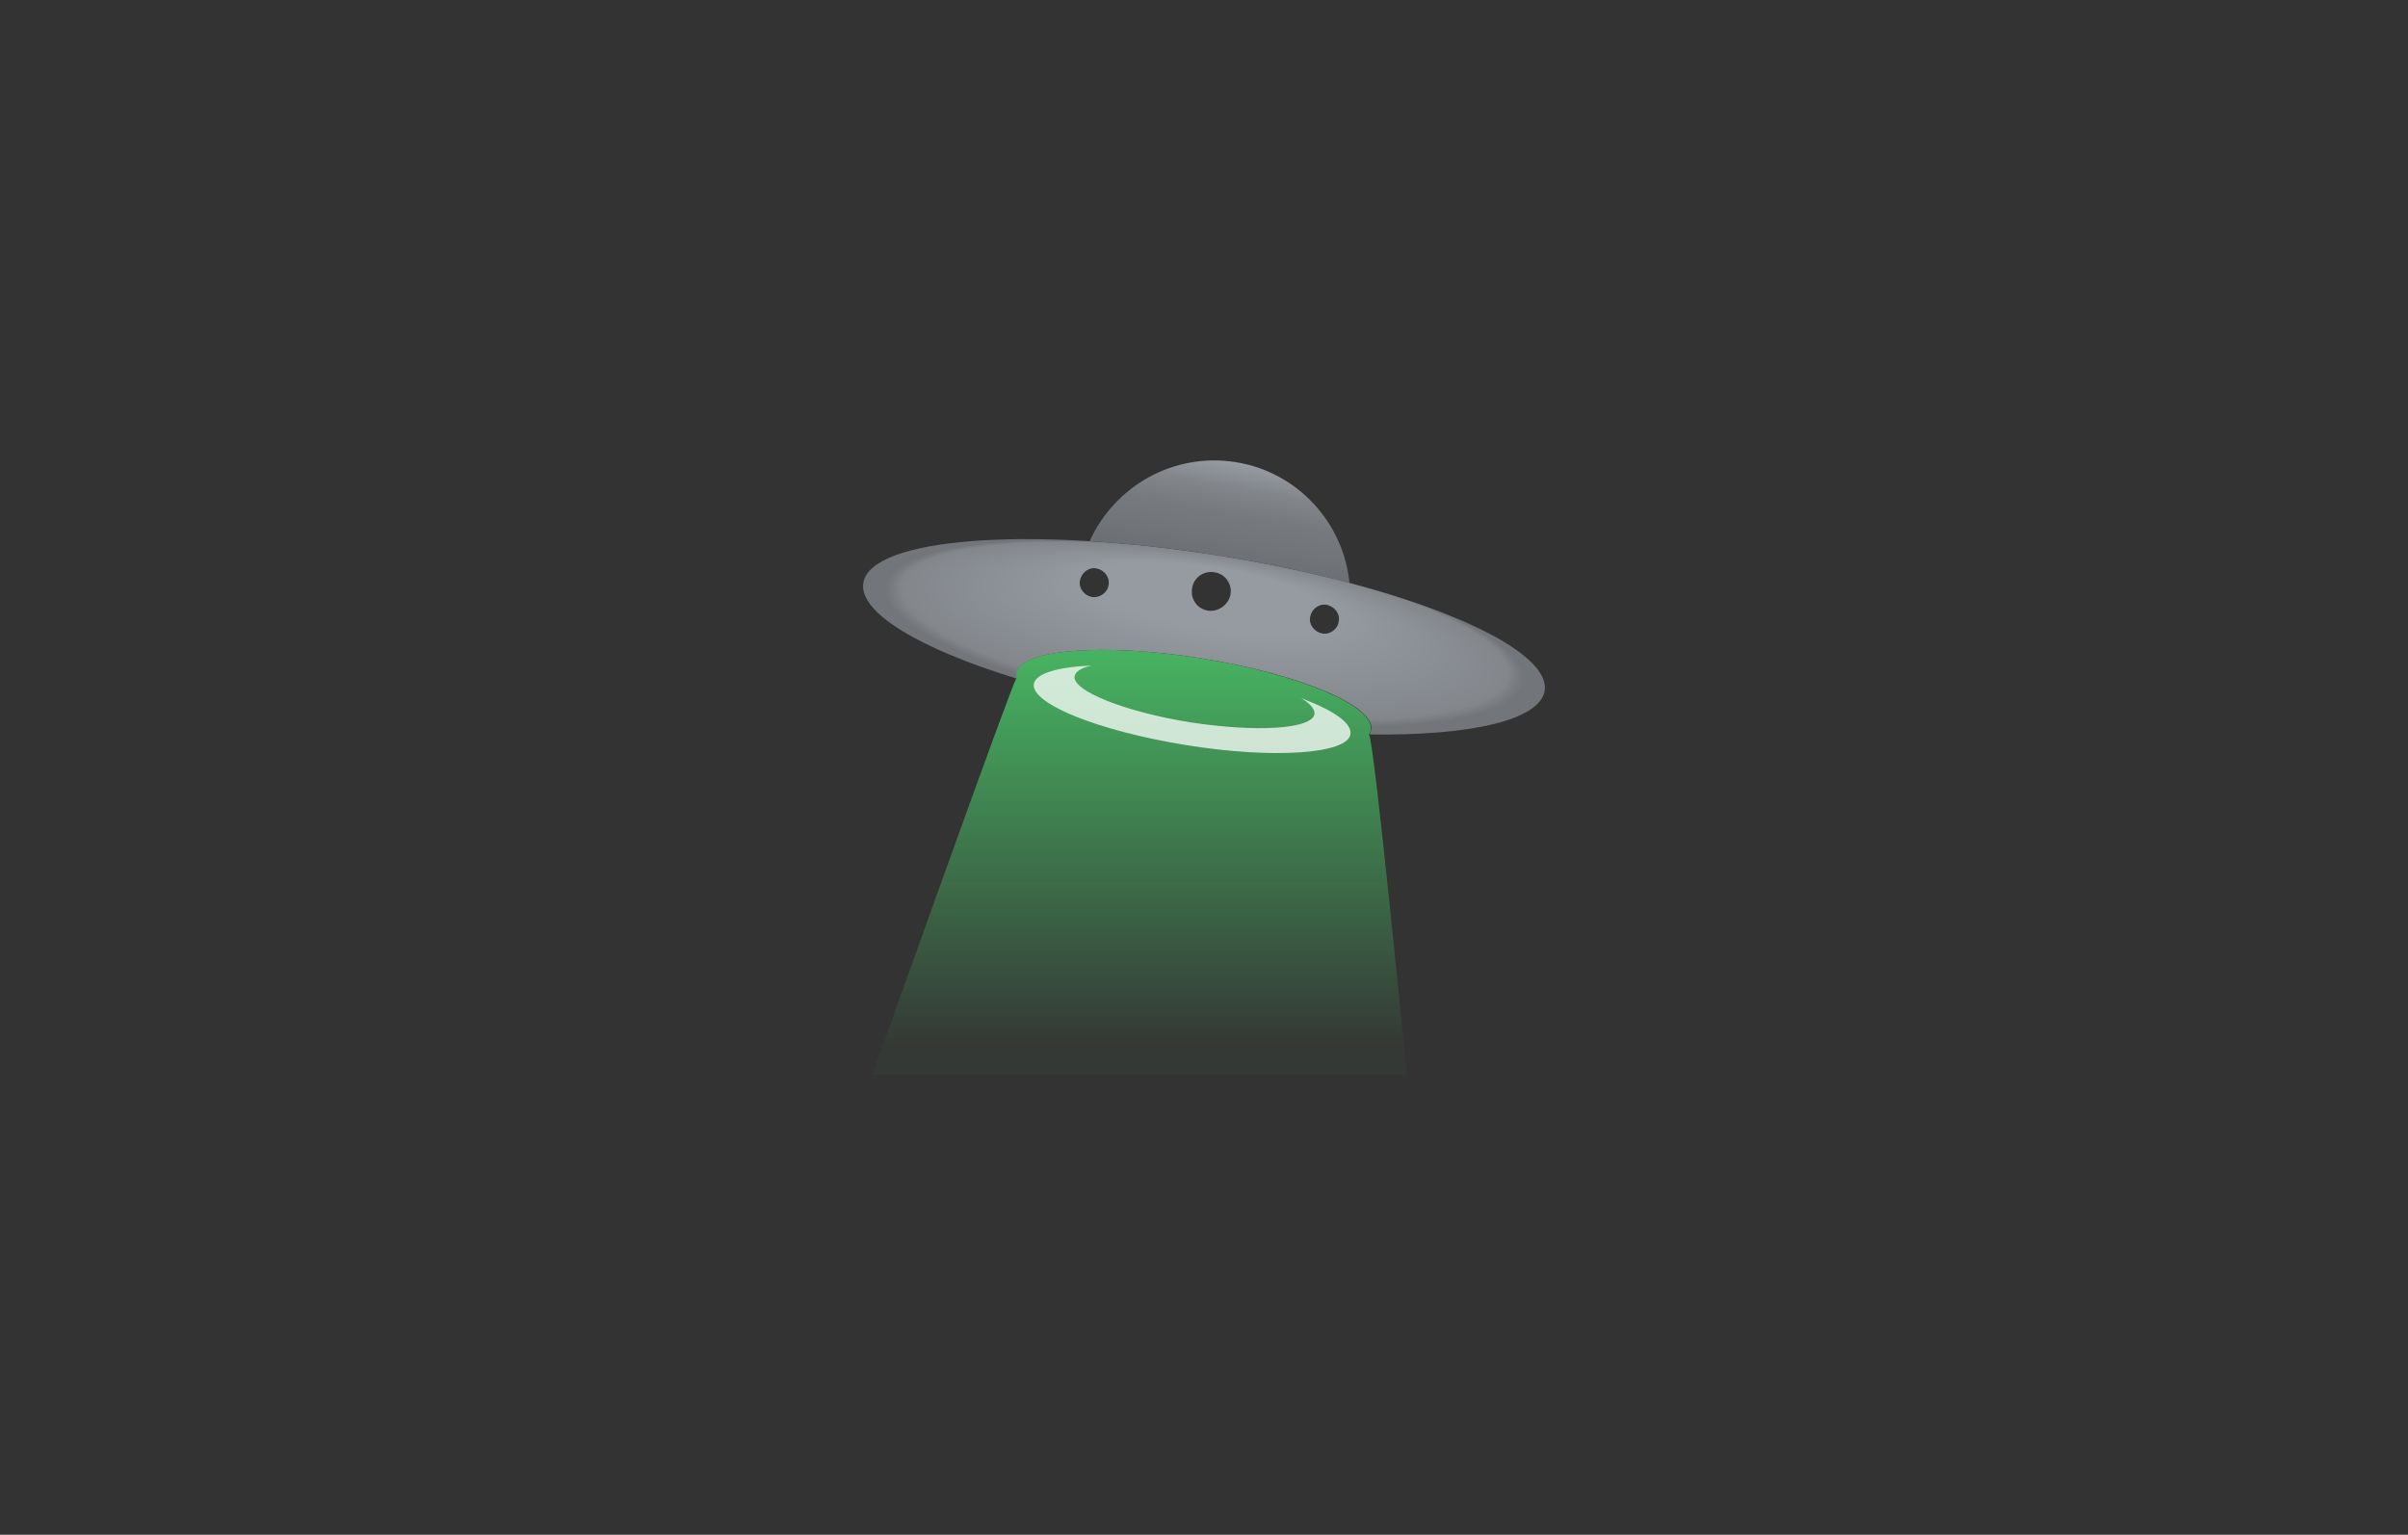 <?xml version="1.0" encoding="UTF-8" standalone="no"?>
<svg
   xmlns:dc="http://purl.org/dc/elements/1.1/"
   xmlns:cc="http://creativecommons.org/ns#"
   xmlns:rdf="http://www.w3.org/1999/02/22-rdf-syntax-ns#"
   xmlns:svg="http://www.w3.org/2000/svg"
   xmlns="http://www.w3.org/2000/svg"
   xmlns:sodipodi="http://sodipodi.sourceforge.net/DTD/sodipodi-0.dtd"
   xmlns:inkscape="http://www.inkscape.org/namespaces/inkscape"
   inkscape:version="1.0 (4035a4fb49, 2020-05-01)"
   inkscape:export-ydpi="96"
   inkscape:export-xdpi="96"
   inkscape:export-filename="C:\Users\liyas\Documents\postwoman\static\banner.jpg.png"
   sodipodi:docname="ufo_banner.svg"
   id="svg33"
   version="1.1"
   viewBox="0 0 1200 765"
   height="765"
   width="1200">
  <rect x="0" y="0" width="1200" height="765" fill="#333333" stroke="none"/>
  <defs
     id="defs37" />
  <sodipodi:namedview
     inkscape:current-layer="g45"
     inkscape:window-maximized="1"
     inkscape:window-y="-6"
     inkscape:window-x="-6"
     inkscape:cy="360.67741"
     inkscape:cx="499.45035"
     inkscape:zoom="0.49212599"
     showgrid="false"
     id="namedview35"
     inkscape:window-height="668"
     inkscape:window-width="1280"
     inkscape:pageshadow="2"
     inkscape:pageopacity="0"
     guidetolerance="10"
     gridtolerance="10"
     objecttolerance="10"
     borderopacity="1"
     bordercolor="#666666"
     pagecolor="#ffffff" />
  <g
     transform="matrix(2.42,0,0,2.42,428.061,228.145)"
     id="g45">
    <path
       style="fill:url(#a)"
       fill="url(#a)"
       d="m 105,57 c 0.2,-0.3 0.4,-0.6 0.4,-1 0.8,-4.9 -15,-11.5 -35.1,-14.7 -20.1,-3.2 -37.2,-1.8 -38,3.1 -0.1,0.4 0,0.7 0.1,1.1 C 31.9,45.3 2.8,127 2.8,127 h 110 c 0,0 -6.8,-70 -7.8,-70 z"
       id="path2" />
    <path
       style="fill:#ffffff;fill-opacity:0.75"
       fill="#ffffff"
       d="m 91,49.5 c 1.9,1.1 2.9,2.3 2.8,3.3 -0.5,3.1 -11.9,3.8 -25.6,1.7 C 54.6,52.3 43.9,48 44.4,45 c 0.2,-1 1.5,-1.8 3.6,-2.2 -7,0.3 -11.6,1.6 -12,3.8 -0.6,4.1 13.4,9.7 31.4,12.6 18,2.9 33.1,1.8 33.8,-2.2 0.4,-2.4 -3.6,-5 -10.2,-7.5 z"
       id="path4" />
    <path
       style="fill:url(#b)"
       fill="url(#b)"
       d="m 73.7,20.1 c 9.8,1.5 19,3.5 27.3,5.7 C 99.8,13.4 90.3,2.9 77.5,0.9 c -12.8,-2 -24.9,5 -30,16.3 8.2,0.5 17,1.4 26.2,2.9 z"
       id="path6" />
    <path
       style="fill:url(#c)"
       fill="url(#c)"
       d="M 73.7,20.1 C 34.9,14 2.3,16.5 0.9,25.8 c -1,6.1 11.7,13.6 31.6,19.7 -0.1,-0.4 -0.1,-0.7 -0.1,-1.1 0.8,-4.9 17.8,-6.3 38,-3.1 20.2,3.2 35.9,9.8 35.1,14.7 -0.1,0.4 -0.2,0.7 -0.4,1 20.7,0.3 35.1,-2.9 36.1,-9 1.4,-9.3 -28.8,-21.8 -67.5,-27.9 z M 48,28.7 c -1.6,-0.3 -2.8,-1.8 -2.5,-3.4 0.3,-1.6 1.8,-2.8 3.4,-2.5 1.6,0.3 2.8,1.8 2.5,3.4 -0.2,1.6 -1.8,2.7 -3.4,2.5 z m 23.9,2.8 c -2.2,-0.3 -3.7,-2.4 -3.3,-4.6 0.3,-2.2 2.4,-3.7 4.6,-3.3 2.2,0.3 3.7,2.4 3.3,4.6 -0.4,2.1 -2.5,3.6 -4.6,3.3 z m 23.5,4.7 c -1.6,-0.3 -2.8,-1.8 -2.5,-3.4 0.3,-1.6 1.8,-2.8 3.4,-2.5 1.6,0.3 2.8,1.8 2.5,3.4 -0.2,1.6 -1.8,2.8 -3.4,2.5 z"
       id="path8" />
  </g>
  <linearGradient
     y2="120.832"
     x2="59.11"
     y1="25.874"
     x1="59.11"
     gradientUnits="userSpaceOnUse"
     id="a">
    <stop
       id="stop10"
       stop-opacity=".75"
       stop-color="#52FA7B"
       offset="0" />
    <stop
       style="stop-color:#52fa7b;stop-opacity:0.032"
       id="stop12"
       stop-opacity=".25"
       stop-color="#52FA7B"
       offset="1" />
  </linearGradient>
  <linearGradient
     y2="21.874"
     x2="74.181"
     y1="0.956"
     x1="77.87"
     gradientUnits="userSpaceOnUse"
     id="b">
    <stop
       id="stop15"
       stop-color="#969BA1"
       offset="0" />
    <stop
       id="stop17"
       stop-color="#82868B"
       offset=".254" />
    <stop
       id="stop19"
       stop-color="#76797E"
       offset=".5" />
    <stop
       id="stop21"
       stop-color="#72757A"
       offset=".726" />
    <stop
       id="stop23"
       stop-color="#6B6E73"
       offset="1" />
  </linearGradient>
  <radialGradient
     gradientUnits="userSpaceOnUse"
     gradientTransform="matrix(0.989,0.148,-0.037,0.249,2.155,17.202)"
     fy="-13.911"
     fx="71.211"
     r="69.985"
     cy="36.883"
     cx="71"
     id="c">
    <stop
       id="stop26"
       stop-color="#969BA1"
       offset=".347" />
    <stop
       id="stop28"
       stop-color="#83878C"
       offset=".901" />
    <stop
       id="stop30"
       stop-color="#72757A"
       offset=".949" />
  </radialGradient>
  <g
     inkscape:label="Layer 1"
     id="layer1"
     inkscape:groupmode="layer" />
</svg>
